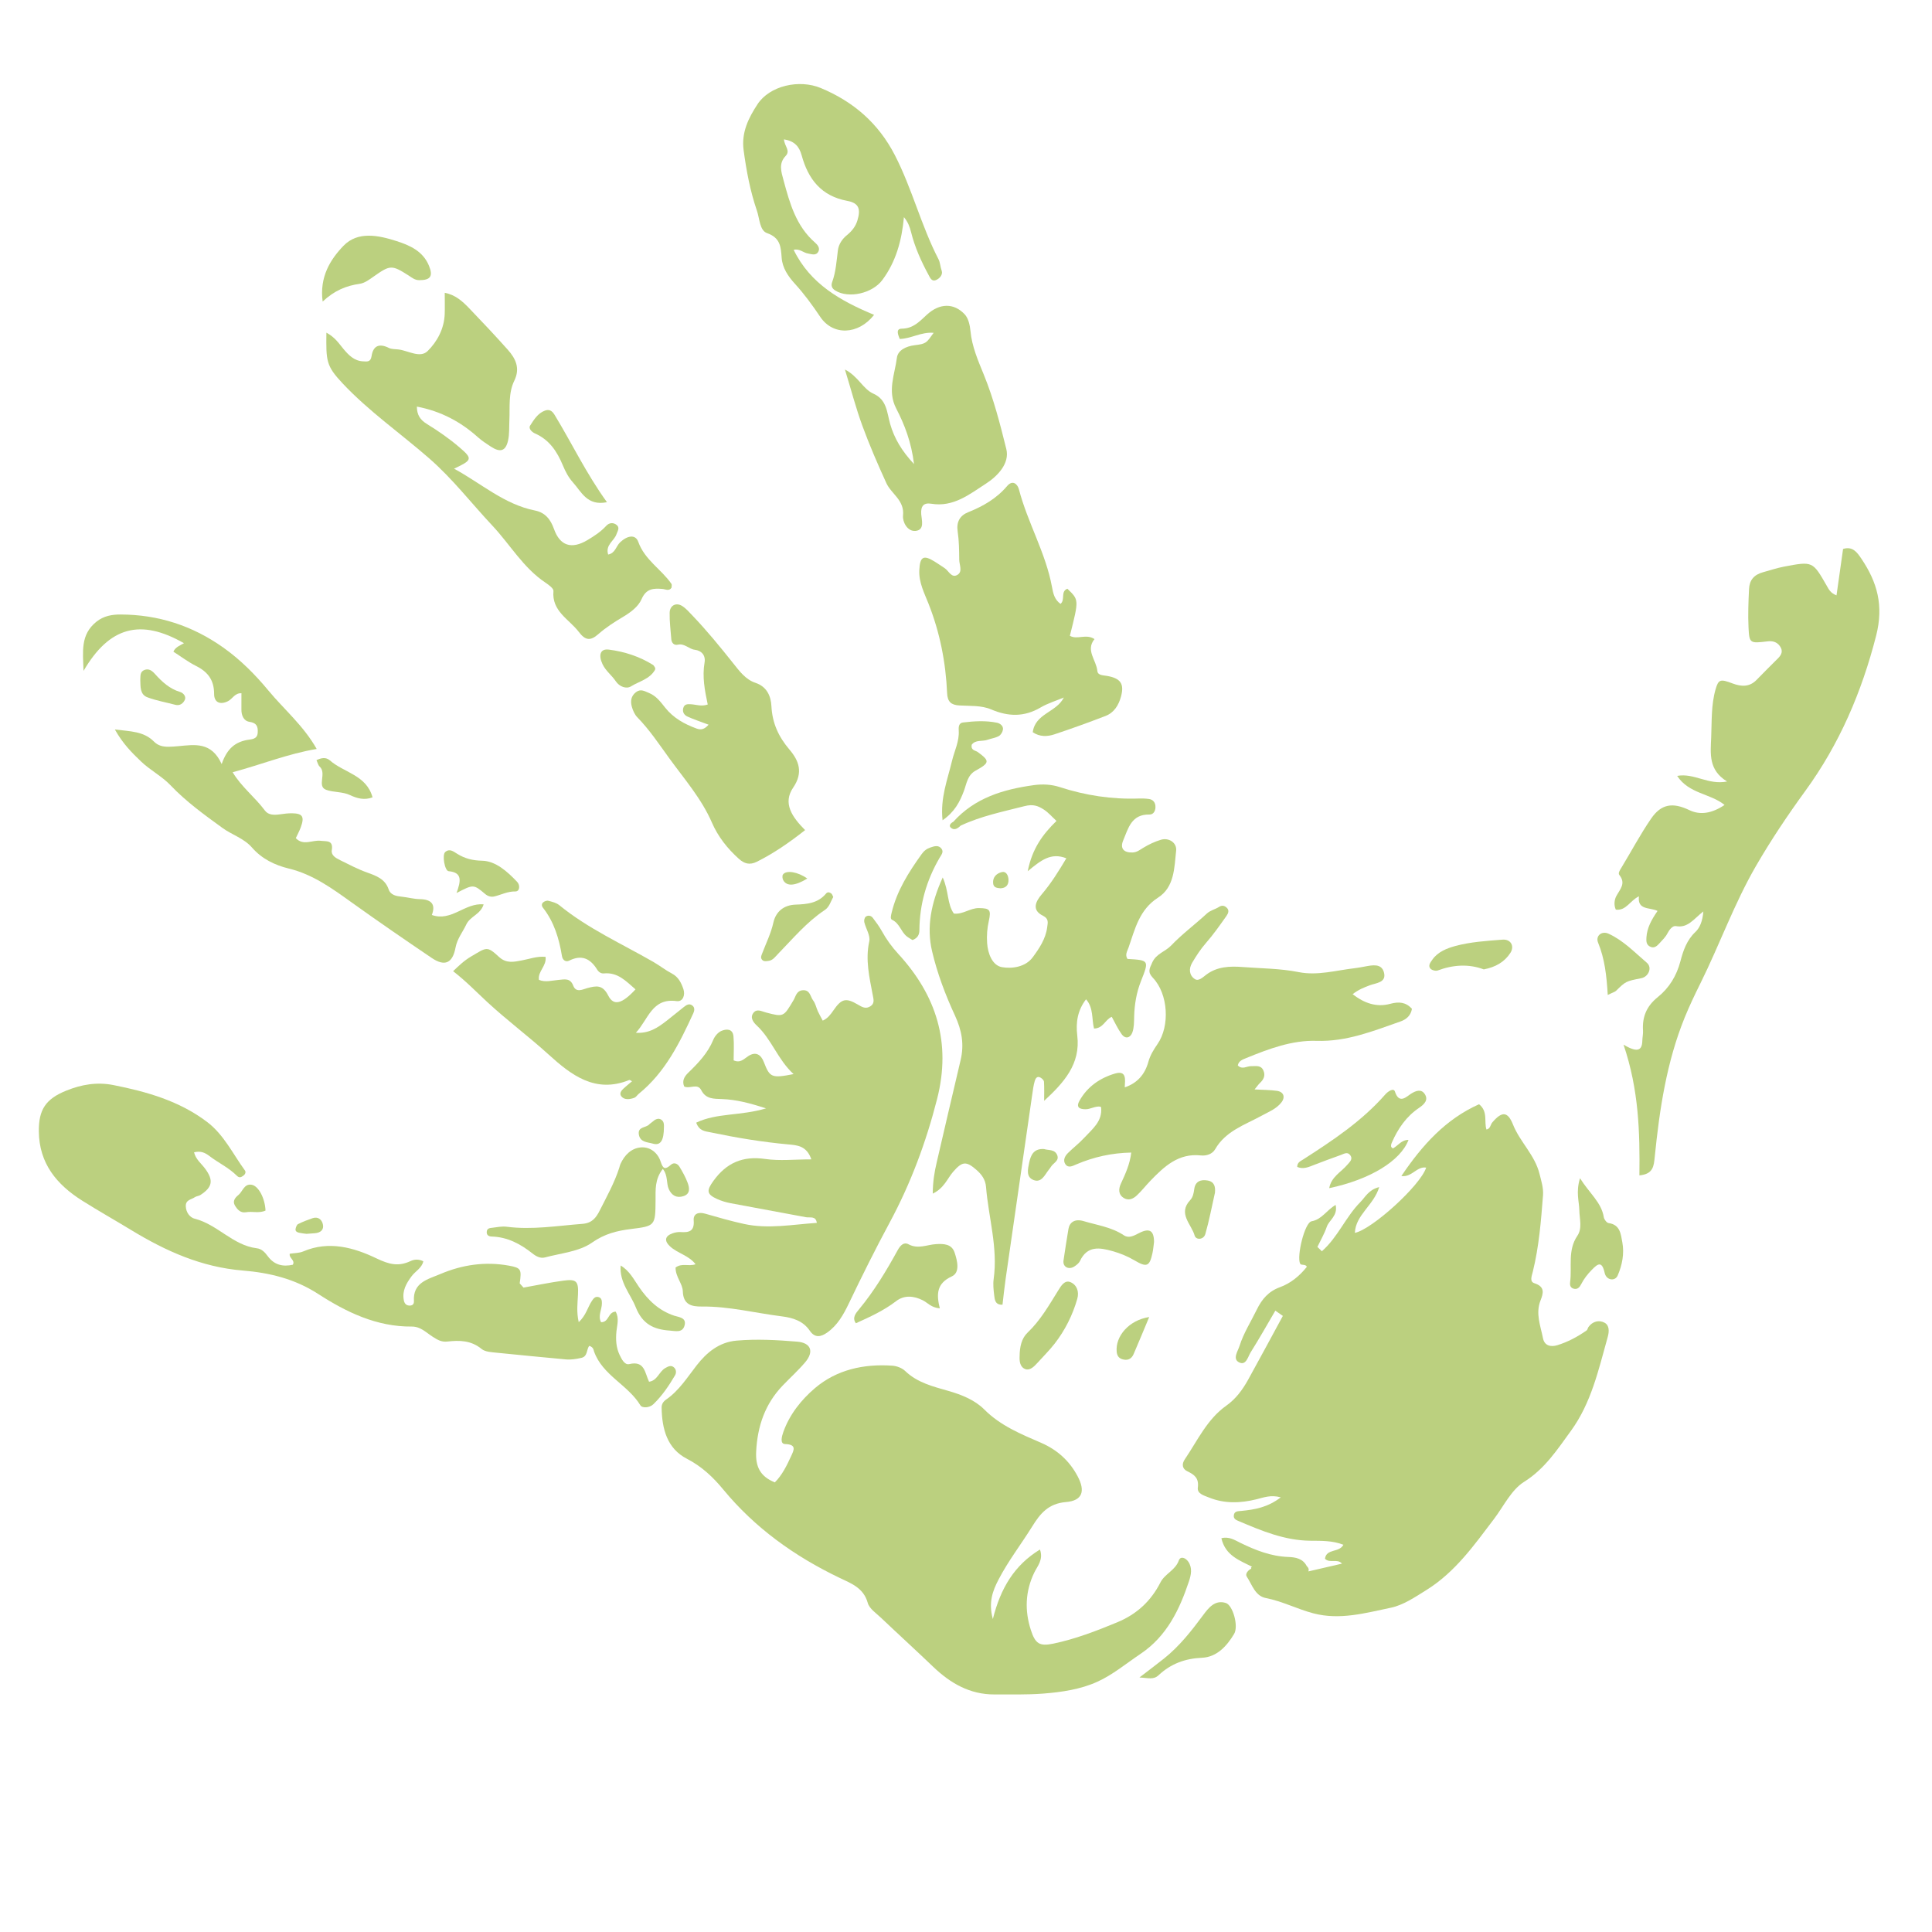<svg xmlns="http://www.w3.org/2000/svg" id="Calque_1" viewBox="0 0 600 600"><path d="M498.317,410.782c-1.692-.914-3.691-.466-4.998,1.318-.238.328-.282.863-.578,1.072-2.816,1.976-5.848,3.598-9.124,4.599-1.886.576-3.952.256-4.427-2.168-.758-3.849-2.36-7.662-.783-11.696.886-2.262,1.49-4.294-1.873-5.382-1.577-.507-.855-2.16-.474-3.716,1.897-7.737,2.529-15.684,3.138-23.61.174-2.263-.542-4.456-1.103-6.7-1.461-5.843-6.05-9.833-8.21-15.238-1.671-4.187-3.47-4.146-6.421-.699-.622.724-.594,2.002-1.833,2.221-.796-2.503.54-5.582-2.296-7.849-10.36,4.63-17.642,12.669-24.129,22.299,3.304.448,4.776-3.094,7.703-2.618-1.784,5.564-16.874,19.231-22.14,20.26.228-5.602,5.845-8.512,7.56-14.212-3.307.824-4.294,3.076-5.845,4.645-4.584,4.627-7.01,10.946-11.965,15.281-.463-.451-.924-.901-1.385-1.351.985-2.068,2.168-4.072,2.902-6.227.727-2.124,3.514-3.427,2.751-6.826-2.872,1.722-4.256,4.512-7.468,5.098-2.157.394-4.678,10.944-3.547,13.163.328.642,1.648.01,2.083.97-2.237,2.82-4.985,5.103-8.367,6.34-3.514,1.285-5.574,3.66-7.176,6.951-1.822,3.747-4.103,7.291-5.362,11.281-.517,1.633-2.227,4.003-.2,5.075,2.237,1.185,2.797-1.738,3.667-3.115,2.675-4.228,5.121-8.602,7.657-12.922,0,.005-.003.008-.003.01.773.55,1.554,1.088,2.332,1.63-3.583,6.596-7.13,13.214-10.767,19.784-1.73,3.12-3.798,5.963-6.792,8.085-5.986,4.236-8.945,10.859-12.904,16.687-.995,1.467-.788,2.936.778,3.686,2.232,1.065,3.667,2.152,3.281,5.08-.253,1.919,1.909,2.446,3.452,3.074,4.855,1.971,9.8,1.774,14.765.553,2.237-.55,4.433-1.464,7.545-.602-4.085,3.138-8.131,3.816-12.29,4.218-.97.092-2.222.008-2.306,1.487-.059,1.024.752,1.344,1.541,1.679,7.125,3.02,14.232,6.007,22.189,6.089,3.427.033,6.938-.074,10.314,1.251-1.331,2.554-5.305,1.098-5.725,4.348,1.495,1.525,3.803-.174,5.282,1.515-3.519.814-6.972,1.615-10.424,2.413.217-.663.018-1.195-.512-1.635-1.213-2.38-3.493-2.769-5.789-2.851-5.313-.192-10.099-2.083-14.775-4.356-1.797-.873-3.491-2.068-5.953-1.467,1.251,5.441,5.654,6.867,9.521,8.868l-.323.223s.087.348.082.353c-1.034.512-1.945,1.659-1.413,2.457,1.661,2.493,2.585,6.032,5.938,6.682,5.124.996,9.725,3.414,14.721,4.737,8.259,2.188,16.231-.095,24.093-1.728,3.844-.798,7.512-3.289,11.087-5.521,8.947-5.584,14.777-13.9,20.935-22.013,3.015-3.972,5.38-9.055,9.349-11.547,6.498-4.08,10.314-10.022,14.547-15.827,6.355-8.712,8.61-19.062,11.445-29.176.489-1.74.527-3.619-.98-4.433ZM396.287,406.4c.297-.537.842-.801,1.505-.937-.66.136-1.206.399-1.505.937ZM400.387,406.395c-.655.719-1.31,1.438-1.966,2.16.655-.722,1.31-1.441,1.963-2.16.366-.453,1.024-1.075,1.272-1.464-.248.389-.906,1.011-1.27,1.464ZM390.772,488.045c2.186.75,4.392,1.08,6.616,1.113-2.222-.033-4.43-.363-6.616-1.113ZM418.82,385.194c-.2.335-.292.717-.261,1.149-.031-.432.061-.814.261-1.149Z" fill="#bbd07f"></path><path d="M369.251,491.058c.648-1.942,1.113-4.115-.217-6.061-.819-1.198-2.426-1.848-2.946-.379-1.095,3.087-4.312,4.08-5.728,6.862-2.887,5.671-7.25,9.789-13.332,12.313-6.516,2.705-13.06,5.226-19.957,6.662-4.241.881-5.561.013-6.941-4.269-1.935-6.004-1.728-11.942,1.026-17.716,1.018-2.132,2.941-4.043,1.812-7.255-7.965,4.878-12.213,11.988-14.632,21.593-1.431-5.223-.033-8.791,1.784-12.287,3.005-5.776,6.997-10.926,10.419-16.433,2.5-4.028,5.029-7.151,10.473-7.606,5.137-.427,6.13-3.35,3.65-8.023-2.531-4.776-6.319-8.203-11.325-10.376-6.291-2.723-12.625-5.305-17.657-10.352-2.971-2.976-7.036-4.581-11.059-5.743-4.847-1.397-9.687-2.547-13.513-6.211-.978-.937-2.605-1.554-3.982-1.651-8.845-.619-17.286,1.226-24.042,6.974-4.21,3.581-7.867,8.139-9.818,13.626-.491,1.377-1.108,3.691.553,3.742,3.755.113,2.672,1.986,1.861,3.765-1.354,2.964-2.813,5.907-5.047,8.131-4.678-1.868-6.03-5.016-5.799-9.592.397-7.857,2.751-14.749,8.228-20.469,2.316-2.421,4.824-4.676,6.987-7.228,2.818-3.319,1.83-6.058-2.498-6.413-6.25-.517-12.53-.865-18.826-.317-5.456.476-9.311,3.752-12.359,7.665-2.938,3.77-5.456,7.829-9.457,10.608-.957.665-1.459,1.459-1.438,2.577.118,6.524,1.661,12.646,7.847,15.835,4.584,2.365,8.123,5.7,11.23,9.475,9.909,12.029,22.189,20.799,36.13,27.487,3.603,1.728,7.504,3.092,8.809,7.809.494,1.784,2.603,3.181,4.113,4.615,5.367,5.096,10.836,10.081,16.183,15.2,5.369,5.142,11.432,8.653,19.1,8.612,5.026-.028,10.068.123,15.067-.264,5.74-.443,11.591-1.31,16.792-3.657,4.824-2.175,9.04-5.715,13.49-8.704,8.103-5.439,12.072-13.68,15.021-22.54Z" fill="#bbd07f"></path><path d="M217.941,405.755c8.443-.095,16.602,2.022,24.897,3.058,3.406.425,6.582,1.42,8.645,4.448,1.595,2.342,3.463,1.94,5.382.594,3.199-2.244,5.067-5.543,6.7-8.955,4.067-8.494,8.254-16.917,12.722-25.212,6.549-12.157,11.322-24.979,14.744-38.415,4.453-17.485-.23-32.15-12.085-45.059-1.981-2.158-3.67-4.481-5.083-7.048-.796-1.448-1.802-2.789-2.803-4.113-.56-.745-1.502-.891-2.204-.353-.371.287-.568,1.159-.445,1.674.481,2.017,1.94,4.174,1.551,5.953-1.27,5.776.054,11.215,1.09,16.753.217,1.162.658,2.516-.701,3.399-1.408.916-2.462.376-3.854-.451-3.808-2.257-5.147-1.894-7.632,1.704-.921,1.336-1.817,2.544-3.355,3.235-.558-1.06-1.08-1.96-1.51-2.9-.512-1.119-.74-2.429-1.464-3.368-.914-1.18-.916-3.366-3.276-3.168-1.92.161-2.129,1.915-2.787,3.02-3.117,5.244-3.056,5.359-8.62,3.875-1.428-.381-2.866-1.277-3.931.207-1.075,1.502.153,2.966,1.103,3.849,4.66,4.335,6.516,10.601,11.43,15.082-6.805,1.341-7.389,1.07-9.221-3.708-.916-2.39-2.541-3.373-4.842-1.886-1.374.888-2.452,2.27-4.553,1.331,0-2.449.174-4.968-.049-7.448-.223-2.447-2.224-2.357-3.777-1.684-1.044.453-2.04,1.641-2.488,2.733-1.704,4.162-4.704,7.266-7.837,10.304-1.234,1.195-1.922,2.562-1.193,4.225,1.82.811,4.131-1.141,5.298,1.147,1.444,2.823,3.97,2.649,6.483,2.746,4.371.171,8.509,1.228,13.623,2.895-7.955,2.37-15.287,1.367-21.682,4.43.965,2.628,2.746,2.651,4.389,2.997,7.995,1.674,16.039,3.015,24.18,3.757,2.78.253,5.73.399,7.189,4.648-5.242,0-9.869.527-14.322-.123-6.987-1.016-12.065,1.198-16.121,6.846-2.101,2.925-2.147,4.087,1.159,5.582,1.323.596,2.759,1.031,4.187,1.303,7.811,1.487,15.637,2.874,23.446,4.358,1.218.23,3.053-.499,3.35,1.758-7.575.499-15.079,1.981-22.596.336-4.08-.893-8.103-2.053-12.118-3.204-2.068-.594-3.688.046-3.522,2.099.277,3.447-1.49,3.785-4.11,3.624-.811-.049-1.686.113-2.457.387-2.408.852-2.634,2.365-.752,4.087,2.319,2.127,5.763,2.754,7.903,5.518-2.204.763-4.202-.471-6.216,1.019-.013,2.956,2.18,4.97,2.257,7.402.131,4.167,2.754,4.747,5.876,4.714Z" fill="#bbd07f"></path><path d="M321.031,243.835c-9.475,1.308-18.304,3.952-24.971,11.376h-.003c-.768.397-1.487,1.157-.796,1.809,1.065.998,2.175.271,3.076-.614,6.332-2.966,13.109-4.335,19.835-6.053,2.718-.696,4.243-.069,6.025,1.08,1.385.896,2.495,2.216,3.906,3.514-4.228,4.123-7.522,8.509-8.937,15.622,4.087-3.368,7.184-5.917,11.998-4.016-2.349,3.924-4.668,7.706-7.622,11.166-1.774,2.078-3.327,4.853.338,6.659,1.935.955,1.51,2.206,1.333,3.591-.456,3.596-2.47,6.588-4.494,9.329-2.237,3.033-6.437,3.611-9.549,3.064-2.951-.522-4.379-4.118-4.609-7.476-.161-2.314.01-4.581.52-6.851.783-3.493.294-3.967-3.03-4.018-2.777-.046-5.032,2.045-7.821,1.702-2.129-3.007-1.526-6.959-3.46-11.21-3.672,8.065-5.042,15.474-3.317,22.863,1.6,6.856,4.146,13.595,7.112,19.998,2.155,4.655,2.92,9.017,1.748,13.918-2.531,10.578-4.945,21.181-7.425,31.771-.689,2.938-1.188,5.881-1.216,9.631,3.583-1.72,4.52-4.696,6.355-6.805,2.79-3.207,4.028-3.353,7.207-.573,1.623,1.418,2.8,3.012,2.984,5.29.778,9.534,3.734,18.882,2.373,28.611-.23,1.635-.038,3.355.159,5.011.169,1.402.277,3.058,2.585,2.971.317-2.652.586-5.334.97-8.001,2.733-19.057,5.49-38.111,8.249-57.165.21-1.438.384-2.897.788-4.284.197-.676.658-1.697,1.745-1.108.486.261,1.1.834,1.131,1.298.123,1.973.051,3.957.051,5.938,6.068-5.597,11.373-11.394,10.286-20.27-.504-4.115.12-7.88,2.726-11.258,2.367,2.667,1.72,6.147,2.475,9.078,2.92-.046,3.44-2.787,5.513-3.634.996,1.787,1.853,3.706,3.058,5.372,1.216,1.684,2.743,1.119,3.335-.517.55-1.523.517-3.289.561-4.955.102-3.803.722-7.471,2.132-11.031,2.552-6.436,2.511-6.452-4.21-6.851-.85-1.308-.041-2.442.356-3.591,1.999-5.753,3.322-11.717,9.144-15.451,5.119-3.279,5.034-9.283,5.615-14.586.269-2.467-2.28-4.12-4.719-3.383-1.902.573-3.76,1.449-5.462,2.48-1.083.655-2.006,1.426-3.35,1.472-2.756.097-3.952-1.269-2.91-3.747,1.576-3.752,2.552-8.167,8.154-8.039,1.367.031,2.006-1.359,1.843-2.774-.133-1.152-.863-1.897-2.004-2.055-1.032-.141-2.091-.182-3.13-.146-8.407.297-16.566-.952-24.572-3.55-2.565-.834-5.303-.983-8.077-.602Z" fill="#bbd07f"></path><path d="M578.053,173.485c-1.246-1.845-2.667-3.954-5.671-3.002-.67,4.735-1.346,9.515-2.037,14.409-1.876-.701-2.419-1.909-3.005-2.93-4.405-7.691-4.371-7.683-13.275-5.997-2.219.42-4.333,1.147-6.49,1.73-2.902.788-4.264,2.493-4.397,5.234-.192,3.972-.348,7.962-.159,11.929.236,4.965.44,4.981,5.866,4.325,1.523-.184,2.897.102,3.872,1.472,1.08,1.512.527,2.697-.627,3.841-2.227,2.206-4.443,4.425-6.631,6.67-2.209,2.268-4.788,2.078-7.419,1.088-3.762-1.418-4.389-1.339-5.29,1.812-1.4,4.888-1.157,9.958-1.364,14.98-.205,5.019-.893,10.109,4.945,13.654-5.966,1.172-10.158-2.708-15.51-1.74,3.673,5.607,10.301,5.42,14.721,9.024q-5.942,3.995-10.908,1.617c-5.211-2.495-8.763-1.953-11.919,2.646-3.345,4.873-6.124,10.132-9.198,15.194-.453.745-1.119,1.71-.663,2.278,2.127,2.641.243,4.397-.926,6.557-.602,1.113-.824,2.8-.159,4.22,3.245.399,4.387-2.833,7.184-4.131-.558,4.376,3.409,3.36,5.774,4.533-1.919,2.787-3.263,5.272-3.452,8.236-.074,1.111-.056,2.132.952,2.749,1.395.852,2.342-.092,3.189-1.034.834-.929,1.787-1.825,2.342-2.912.627-1.221,1.648-2.523,2.69-2.326,3.683.689,5.469-2.188,8.499-4.561-.215,3.03-1.131,5.131-2.454,6.37-2.7,2.529-3.813,5.866-4.635,9.011-1.221,4.663-3.529,8.389-7.097,11.263-3.437,2.769-4.822,6.107-4.548,10.365.067,1.036-.187,2.088-.21,3.133-.074,3.468-1.968,3.517-5.83,1.249,4.766,14.063,5.08,27.27,4.919,40.588,4.366-.41,4.481-2.959,4.773-5.843,1.487-14.726,3.67-29.33,9.285-43.166,1.472-3.632,3.174-7.179,4.919-10.693,5.961-12.016,10.465-24.708,17.214-36.368,4.678-8.08,9.841-15.783,15.338-23.336,10.572-14.527,17.508-30.658,21.99-48.197,2.408-9.421.325-16.651-4.596-23.942Z" fill="#bbd07f"></path><path d="M209.414,424.771c-.919-.962-1.881-.433-2.803.087-1.93,1.09-2.457,3.918-5.042,4.251-1.331-2.749-1.313-6.629-6.152-5.474-1.418.34-2.345-1.495-2.977-2.82-1.118-2.339-1.251-4.814-.998-7.371.197-1.986.908-4.056-.243-6.107-2.439.11-2.012,3.322-4.525,3.286-1.067-1.935.246-3.898.253-5.843.005-.822-.067-1.733-1.108-1.978-.985-.236-1.51.471-1.97,1.157-1.333,1.976-1.817,4.52-4.121,6.649-.742-3.291-.353-5.922-.228-8.563.2-4.182-.473-4.878-4.596-4.32-4.131.558-8.218,1.423-12.326,2.152-.397-.438-.791-.875-1.185-1.313.637-4.33.446-4.809-3.276-5.492-7.383-1.357-14.532-.317-21.401,2.605-3.859,1.641-8.533,2.585-8.167,8.397.067,1.062-.617,1.482-1.579,1.374-.945-.102-1.39-.747-1.564-1.658-.568-2.938.788-5.239,2.424-7.448,1.157-1.564,3.176-2.521,3.634-4.637-1.51-.755-2.861-.584-3.941-.077-3.767,1.776-6.631,1.077-10.59-.819-6.966-3.342-14.759-5.587-22.752-2.168-1.285.55-2.826.499-4.195.719-.31,1.387,1.758,1.95.96,3.417-3.11.693-5.763.077-7.76-2.613-.875-1.18-1.845-2.309-3.45-2.503-7.43-.906-12.203-7.407-19.277-9.178-1.428-.356-2.682-1.874-2.761-3.841-.085-2.06,1.725-2.073,2.818-2.844.486-.34,1.206-.343,1.71-.671,3.788-2.444,4.143-4.591,1.459-8.21-1.177-1.587-2.889-2.849-3.424-5.055,1.989-.476,3.307.028,4.766,1.147,2.764,2.122,6.004,3.606,8.505,6.109.742.745,1.298.558,2.07-.021.655-.489.775-1.164.468-1.587-3.754-5.152-6.534-11.115-11.745-15.067-8.599-6.524-18.675-9.393-29.084-11.458-5.149-1.024-9.93-.187-14.672,1.728-6.429,2.595-8.576,5.95-8.51,12.661.095,9.969,5.574,16.52,13.454,21.493,4.993,3.15,10.163,6.063,15.192,9.121,10.816,6.577,21.885,11.543,34.727,12.594,8.174.671,16.062,2.534,23.377,7.266,8.702,5.633,18.184,10.232,29.061,10.13,2.774-.025,4.505,1.904,6.539,3.186,1.454.919,2.643,1.679,4.533,1.467,3.719-.42,7.358-.386,10.593,2.288,1.154.952,3.168,1.018,4.822,1.192,7.082.745,14.176,1.375,21.265,2.06,1.689.164,3.294-.1,4.955-.474,2.024-.458,1.523-2.81,2.459-3.731,1.305.494,1.249,1.193,1.454,1.766,2.631,7.384,10.481,10.301,14.368,16.674.624,1.019,2.91.786,4.031-.292,2.723-2.621,4.842-5.751,6.752-8.999.407-.691.422-1.671-.225-2.347Z" fill="#bbd07f"></path><path d="M357.834,298.924c-.873,1.943-1.508,2.938.228,4.771,4.753,5.006,5.288,14.934,1.438,20.508-1.188,1.722-2.296,3.493-2.864,5.556-1.072,3.901-3.442,6.631-7.34,7.931l.043-.166c-.013-.003-.02,0-.033-.003h0c-.008-.003-.015,0-.023-.003.008.003.015,0,.023.003.123-2.227.609-5.183-3.02-4.121-4.63,1.351-8.625,4.069-11.069,8.5-1.159,2.099.195,2.577,1.904,2.587,1.597.008,3.038-1.083,4.696-.788.002.043-.018.067-.013.113.054.028.1.031.151.054h.003-.003c.491,4.402-2.767,6.797-5.288,9.534-1.551,1.686-3.409,3.089-5.034,4.712-.916.916-1.584,2.201-.793,3.401.906,1.38,2.298.578,3.386.113,5.439-2.326,11.077-3.578,17.091-3.686-.415,3.627-1.825,6.631-3.222,9.672-.712,1.546-.878,3.348.937,4.453,1.508.916,2.925.205,4.011-.804,1.523-1.42,2.808-3.097,4.261-4.599,4.287-4.435,8.699-8.586,15.633-7.832,1.722.187,3.573-.417,4.433-1.914,3.263-5.684,9.211-7.56,14.434-10.419,2.188-1.198,4.543-2.086,6.124-4.1,1.323-1.684.732-3.327-1.367-3.626-2.127-.302-4.3-.284-6.943-.435.881-1.067,1.216-1.579,1.651-1.983,1.177-1.093,1.784-2.342,1.088-3.911-.78-1.766-2.377-1.285-3.811-1.331-1.344-.041-2.751,1.195-4.136-.235.289-1.433,1.515-1.833,2.649-2.296,7.012-2.867,14.23-5.577,21.818-5.334,9.341.3,17.585-3.056,26.031-6.009,1.825-.637,3.25-1.835,3.585-3.954-1.927-2.088-4.062-2.257-6.734-1.536-4.231,1.139-8.016-.143-11.691-2.994,1.904-1.469,3.58-2.088,5.295-2.749,1.953-.75,5.295-.783,4.433-4.018-.763-2.856-3.568-2.25-5.874-1.832-1.032.187-2.063.397-3.102.517-5.812.665-11.637,2.393-17.475,1.234-5.81-1.157-11.668-1.136-17.5-1.587-3.88-.3-7.88-.154-11.23,2.385-1.1.832-2.388,2.124-3.552,1.356-1.74-1.149-1.937-3.184-.837-5.042,1.27-2.14,2.6-4.218,4.269-6.122,2.316-2.644,4.353-5.546,6.383-8.428.517-.737,1.082-1.786-.067-2.715-.798-.645-1.543-.548-2.268-.079-1.203.775-2.628,1.006-3.765,2.06-3.632,3.368-7.668,6.337-11.069,9.909-1.825,1.915-4.62,2.488-5.876,5.282ZM342.936,343.923c-.018.008-.033.023-.051.031.018-.008.033-.023.051-.031ZM343.271,343.723c.085-.079.161-.19.238-.3-.077.11-.154.223-.238.3ZM344.364,342.438c.164-.317.2-.681-.01-1.139.21.458.174.822.01,1.139Z" fill="#bbd07f"></path><path d="M132.808,109.018c-2.321,2.296-5.927-.067-8.955-.476-1.031-.141-2.186-.043-3.069-.486-2.992-1.5-4.901-.714-5.39,2.541-.294,1.948-1.438,1.674-2.667,1.62-2.733-.123-4.497-1.984-6.043-3.826-1.443-1.722-2.611-3.639-5.316-5.072-.102,8.802-.125,10.26,5.024,15.737,8.169,8.697,17.979,15.505,26.919,23.313,7.281,6.357,13.114,13.961,19.645,20.922,5.479,5.843,9.526,13.027,16.41,17.634,1.011.678,2.585,1.817,2.511,2.613-.581,6.306,4.865,8.743,7.865,12.697,2.03,2.677,3.601,2.877,6.055.717,2.37-2.083,4.976-3.76,7.65-5.346,2.393-1.42,4.791-3.21,5.807-5.546,1.454-3.342,3.737-3.383,6.506-3.153.97.082,2.006.775,2.792-.392-.005-.404.161-.924-.028-1.195-3.148-4.548-8.282-7.407-10.306-13.052-.865-2.413-3.396-1.955-5.625.138-1.249,1.175-1.505,3.391-3.724,3.813-.926-3.002,1.838-4.202,2.559-6.26.333-.957,1.116-2.004.169-2.846-1.042-.926-2.38-.855-3.355.215-1.677,1.838-3.714,3.153-5.822,4.412-4.904,2.923-8.515,1.797-10.376-3.46-1.044-2.954-2.723-5.101-5.886-5.73-9.564-1.907-16.654-8.392-25.143-12.994,5.654-2.664,5.838-3.066,1.694-6.616-3.138-2.69-6.572-5.08-10.096-7.246-2.186-1.344-3.125-2.884-3.153-5.421,7.532,1.441,13.623,4.732,18.975,9.526,1.223,1.098,2.631,2.006,4.013,2.91,2.923,1.904,4.591,1.4,5.331-1.886.451-2.011.315-4.159.412-6.247.192-4.159-.361-8.474,1.525-12.338,1.904-3.9.417-6.89-2.032-9.641-3.893-4.369-7.913-8.63-11.967-12.853-2.078-2.163-4.31-4.202-7.599-4.806,0,2.439.061,4.512-.01,6.58-.159,4.561-2.326,8.558-5.3,11.502Z" fill="#bbd07f"></path><path d="M300.692,159.065c-2.564,1.026-3.726,2.987-3.279,5.981.43,2.887.458,5.843.486,8.773.015,1.582,1.106,3.65-.486,4.663-1.896,1.208-2.744-1.183-4.034-2.034-1.036-.683-2.058-1.39-3.112-2.042-3.491-2.171-4.571-1.543-4.771,2.682-.177,3.775,1.564,7.102,2.864,10.391,3.545,8.968,5.356,18.227,5.774,27.781.12,2.726,1.29,3.675,3.783,3.824,3.337.202,6.836-.077,9.925,1.241,5.29,2.257,10.235,2.378,15.297-.596,2.247-1.321,4.817-2.088,7.24-3.11-2.298,4.645-8.904,4.937-9.646,10.787,2.16,1.451,4.492,1.382,6.66.668,5.351-1.764,10.649-3.701,15.911-5.715,2.728-1.044,4.138-3.424,4.848-6.101,1.034-3.895-.131-5.592-4.3-6.34-1.259-.228-2.923-.133-3.058-1.548-.32-3.389-3.729-6.398-.888-9.899-2.68-1.756-5.349.312-7.647-1.021,2.869-11.417,2.815-11.087-.77-14.614-2.219.847-.589,3.455-2.137,4.701-1.858-1.31-2.273-3.192-2.656-5.285-1.943-10.573-7.56-19.924-10.258-30.272-.399-1.536-1.886-3.143-3.691-1.013-3.266,3.852-7.435,6.247-12.054,8.098ZM333.796,214.646c-.136.021-.256.149-.371.3.115-.151.236-.279.371-.3ZM333.07,215.437c.031-.033.059-.079.09-.118h.002c.323-.013.66-.003.911-.146-.251.143-.589.133-.911.146-.031.041-.059.084-.09.12-.002-.003-.12-.11-.12-.11l.118.107Z" fill="#bbd07f"></path><path d="M57.132,199.756c-1.236.709-2.636,1.185-3.289,2.628,2.337,1.49,4.589,3.207,7.074,4.451,3.665,1.837,5.577,4.402,5.577,8.673-.003,2.659,1.884,3.458,4.3,2.255,1.408-.706,2.132-2.575,4.184-2.475,0,1.694.02,3.36-.005,5.024-.028,1.863.709,3.583,2.485,3.854,2.278.343,2.692,1.472,2.575,3.381-.136,2.152-2.04,2.014-3.25,2.244-3.663.689-6.245,2.575-7.942,7.499-3.181-6.992-8.343-6.025-13.36-5.572-1.042.095-2.091.192-3.135.195-1.694.005-3.22-.279-4.545-1.62-3.161-3.204-7.376-3.153-12.129-3.744,2.513,4.474,5.267,7.189,8.11,9.917,2.861,2.749,6.49,4.589,9.134,7.371,4.878,5.126,10.501,9.173,16.162,13.283,2.979,2.168,6.662,3.204,9.181,6.096,3.033,3.486,7.038,5.459,11.46,6.529,7.437,1.799,13.426,6.17,19.494,10.519,8.2,5.876,16.515,11.596,24.871,17.245,3.977,2.687,6.45,1.712,7.376-3.196.535-2.831,2.227-4.812,3.345-7.199,1.208-2.577,4.441-3.115,5.388-6.25-5.797-.581-10.002,5.467-16.083,3.291,1.251-3.268-.092-4.865-3.742-4.917-1.863-.025-3.711-.566-5.579-.755-1.735-.176-3.496-.489-4.1-2.293-1.09-3.253-3.944-4.236-6.614-5.193-2.951-1.06-5.676-2.49-8.456-3.867-1.39-.686-2.838-1.52-2.58-3.097.53-3.215-1.666-2.685-3.44-2.915-2.562-.336-5.388,1.674-7.734-.824.535-1.157,1.136-2.25,1.554-3.406,1.185-3.276.561-4.271-2.738-4.315-1.251-.018-2.511.154-3.755.33-1.735.243-3.583.271-4.655-1.175-3.069-4.144-7.307-7.34-10.02-11.903,8.896-2.375,17.114-5.725,26.097-7.225-4.108-7.253-10.102-12.246-14.982-18.133-4.095-4.94-8.658-9.556-14.028-13.362-9.615-6.816-20.211-10.232-31.884-10.265-2.569-.005-5.229.384-7.553,2.272-4.937,4.005-4.169,9.142-3.959,15.233,7.995-13.661,17.621-16.357,31.188-8.589Z" fill="#bbd07f"></path><path d="M235.076,65.456c.839,2.442.829,6.124,3.135,6.938,4.159,1.467,4.287,4.264,4.54,7.668.235,3.153,2.006,5.748,4.103,8.052,2.925,3.209,5.462,6.688,7.885,10.299,3.929,5.861,11.788,5.643,16.715-.632-10.299-4.297-19.814-9.544-24.981-20.211,1.876-.41,2.982.911,4.412,1.149,1.226.205,2.582.796,3.296-.653.517-1.057-.276-2.042-1.065-2.731-5.874-5.114-7.839-12.157-9.761-19.279-.729-2.708-1.633-5.242.637-7.632,1.582-1.666-.399-3.041-.522-5.149,3.327.545,4.747,2.255,5.487,4.95,2.025,7.384,6.066,12.663,14.199,14.163,3.603.665,4.195,2.549,3.112,6.096-.576,1.889-1.73,3.304-3.225,4.52-1.518,1.234-2.585,2.841-2.83,4.755-.425,3.322-.617,6.672-1.784,9.861-.402,1.098-.069,1.968.99,2.618,4.159,2.552,11.486.891,14.581-3.258,4.279-5.738,6.055-12.344,6.726-19.543,1.264,1.518,1.807,3.005,2.219,4.666,1.162,4.686,3.148,9.065,5.441,13.308.502.927.985,2.083,2.25,1.582,1.208-.476,2.252-1.735,1.809-2.938-.44-1.185-.443-2.498-.983-3.542-5.398-10.427-8.187-21.928-13.58-32.378-5.114-9.907-12.884-16.592-22.97-20.794-6.752-2.81-15.901-.706-19.658,5.027-2.741,4.187-5.065,8.712-4.315,14.289.863,6.406,2.04,12.702,4.136,18.801Z" fill="#bbd07f"></path><path d="M140.719,301.612c3.98,3.066,7.291,6.526,10.703,9.674,6.117,5.646,12.781,10.606,18.929,16.188,7.033,6.383,14.509,12.2,25.048,7.939.195-.079.55.23.888.387-.686.576-1.339,1.095-1.961,1.651-.924.827-2.285,1.851-1.341,3.053.906,1.157,2.644.937,4.028.415.537-.202.893-.852,1.377-1.244,8.182-6.634,12.679-15.765,16.943-25.048.345-.75.478-1.7-.274-2.316-1.019-.834-1.919-.182-2.741.468-1.804,1.431-3.578,2.895-5.395,4.307-2.654,2.065-5.4,3.926-9.447,3.647,3.862-4.128,4.985-10.874,12.643-9.833,2.035.279,2.71-1.963,2.127-3.688-.645-1.912-1.53-3.801-3.583-4.873-2.006-1.047-3.806-2.485-5.774-3.616-9.853-5.664-20.298-10.34-29.194-17.606-.911-.745-2.227-1.067-3.409-1.372-.489-.126-1.257.164-1.653.532-.422.389-.494,1.024-.005,1.646,3.458,4.402,5.003,9.577,5.889,14.99.23,1.405,1.31,1.894,2.209,1.441,3.918-1.976,6.618-.665,8.735,2.779.466.76,1.213,1.254,2.078,1.172,4.376-.417,6.938,2.475,9.818,4.952-4.141,4.502-6.78,5.257-8.454,1.95-1.751-3.453-3.678-3.099-6.529-2.334-1.377.368-3.46,1.548-4.343-.745-.965-2.516-2.746-1.955-4.635-1.799-2.004.166-4.049.827-6.025-.025-.404-2.664,2.449-4.305,2.053-7.143-2.644-.253-4.97.668-7.399,1.111-2.326.425-4.727,1.06-7.051-1.083-3.778-3.486-3.803-3.007-8.684-.133-2.204,1.298-3.806,2.879-5.571,4.555Z" fill="#bbd07f"></path><path d="M208.467,198.438c.095,1.231.86,2.042,2.042,1.774,2.107-.478,3.394,1.349,5.262,1.582,2.147.264,3.417,1.776,3.038,3.957-.757,4.387.041,8.643.983,13.037-1.94.689-3.552.031-5.17-.071-1.024-.064-2.129-.141-2.452,1.262-.286,1.239.374,2.122,1.318,2.552,1.983.903,4.067,1.584,6.57,2.529-1.377,1.587-2.503,1.643-3.727,1.198-3.767-1.377-7.191-3.26-9.754-6.483-1.42-1.786-2.759-3.634-5.042-4.574-1.395-.571-2.582-1.354-4.039-.233-1.571,1.208-1.743,2.851-1.277,4.517.328,1.175.885,2.437,1.72,3.291,3.788,3.885,6.775,8.397,9.933,12.748,4.678,6.449,9.984,12.505,13.209,19.924,1.912,4.397,4.809,8.062,8.351,11.246,1.689,1.52,3.35,2.068,5.664.906,5.193-2.611,9.917-5.845,14.931-9.802-4.067-4.092-7.01-8.354-3.698-13.206,3.196-4.681,1.771-8.364-1.162-11.806-3.391-3.985-5.331-8.215-5.6-13.505-.156-3.063-1.389-6.032-4.947-7.217-3.117-1.039-5.026-3.703-6.951-6.114-4.034-5.06-8.116-10.071-12.589-14.749-1.011-1.055-1.994-2.209-3.202-2.987-1.889-1.216-3.87-.205-3.916,2.081-.054,2.713.297,5.431.504,8.146Z" fill="#bbd07f"></path><path d="M280.017,102.074c-1.996.023-1.013,2.096-.599,3.192,3.568-.082,6.69-2.247,10.531-1.902-2.26,3.14-2.229,3.396-5.874,3.842-2.749.333-5.244,1.592-5.533,3.898-.653,5.167-3.035,10.301-.225,15.735,2.631,5.09,4.719,10.506,5.538,17.283-3.829-4.11-6.132-7.993-7.417-12.482-1.011-3.532-.97-7.512-5.213-9.39-3.24-1.438-4.64-5.349-8.822-7.491,1.989,6.503,3.437,12.082,5.413,17.47,2.214,6.03,4.773,11.944,7.443,17.79,1.556,3.411,5.7,5.316,5.183,10.125-.197,1.837,1.305,5.014,3.934,4.73,2.851-.31,1.848-3.361,1.717-5.188-.184-2.603.821-3.632,3.153-3.245,6.874,1.136,11.944-3.01,17.004-6.278,3.504-2.265,7.386-6.222,6.27-10.711-1.925-7.765-3.926-15.594-6.977-23.075-1.786-4.379-3.698-8.735-4.154-13.572-.169-1.789-.635-3.947-1.781-5.175-3.373-3.606-7.796-3.499-11.704.056-2.314,2.104-4.223,4.348-7.888,4.389Z" fill="#bbd07f"></path><path d="M152.702,384.017c4.863.138,8.904,2.285,12.577,5.195,1.249.991,2.557,1.674,3.99,1.29,4.957-1.328,10.603-1.799,14.581-4.594,3.911-2.746,7.778-3.688,12.054-4.22,7.54-.937,7.637-.967,7.686-8.942.02-3.196-.284-6.498,2.26-9.743,1.661,2.188,1.034,4.451,1.832,6.25.901,2.027,2.452,2.887,4.545,2.229,2.206-.691,1.915-2.564,1.331-4.144-.64-1.743-1.574-3.399-2.539-5.001-.584-.97-1.712-1.451-2.646-.622-1.761,1.561-2.424,1.431-3.207-.973-.888-2.743-3.268-4.663-6.178-4.404-2.946.264-5.057,2.393-6.306,5.16-.166.371-.238.781-.363,1.17-1.492,4.64-3.854,8.883-6.037,13.204-1.113,2.201-2.331,3.969-5.395,4.205-7.839.602-15.625,1.922-23.535.898-1.42-.184-2.918.118-4.366.304-.768.097-1.74.1-1.827,1.264-.082,1.113.729,1.454,1.546,1.474Z" fill="#bbd07f"></path><path d="M433.211,339.003c-.409-1.259-2.178-.051-2.994.881-7.261,8.287-16.316,14.299-25.48,20.178-.845.54-1.897.939-1.874,2.334,1.894.834,3.578.028,5.311-.65,2.723-1.065,5.472-2.06,8.22-3.051.932-.335,2.006-1.07,2.846-.046,1.08,1.321-.072,2.196-.87,3.138-1.899,2.239-4.929,3.67-5.569,7.207,12.717-2.682,22.174-8.484,24.623-14.982-2.127-.054-3.217,1.748-4.804,2.621-.025.005-.051.01-.077.015.041.041.085.077.128.118-.069-.033-.087-.077-.146-.113-.292.061-.586.125-.878.19.292-.067.584-.128.875-.19h.003c.008,0,.013-.003.018-.005-.146-.131-.292-.261-.435-.389l.003.003c-.031-.028-.064-.059-.097-.087.031.028.064.056.095.084-.246-.438-.059-.957.182-1.51,1.874-4.289,4.499-8.057,8.389-10.677,1.807-1.216,2.982-2.572,1.748-4.371-1.029-1.505-2.613-1.077-4.315.026-1.267.814-3.593,3.312-4.901-.722Z" fill="#bbd07f"></path><path d="M295.588,396.399c2.646-1.218,1.72-4.855.875-7.402-.893-2.695-3.368-2.759-5.74-2.626-2.844.159-5.59,1.658-8.561.056-1.492-.803-2.567.353-3.389,1.845-3.519,6.409-7.289,12.658-11.973,18.325-.978,1.183-2.265,2.623-.998,4.351,4.376-1.984,8.681-3.934,12.505-6.875,2.508-1.925,5.472-1.671,8.312-.238,1.469.74,2.521,2.232,5.249,2.495-1.083-4.417-1.016-7.755,3.719-9.933Z" fill="#bbd07f"></path><path d="M111.712,88.141c1.543-.212,3.035-1.351,4.387-2.301,5.062-3.55,5.544-3.642,10.816-.269,1.057.673,1.868,1.431,3.302,1.436,3.514.01,4.333-1.254,3.002-4.484-1.884-4.576-6.004-6.347-10.079-7.657-5.567-1.789-12.001-3.158-16.462,1.464-4.105,4.253-7.496,9.71-6.475,17.319,3.639-3.414,7.322-4.929,11.509-5.508Z" fill="#bbd07f"></path><path d="M499.574,379.84c-.591-.082-1.39-1.126-1.502-1.82-.727-4.599-4.351-7.289-7.386-12.111-1.349,4.369-.256,7.176-.21,9.958.046,2.677.983,5.569-.622,7.931-3.056,4.497-1.62,9.551-2.234,14.342-.092.724-.087,1.684.978,2.04,1.331.445,2.017-.512,2.439-1.346.86-1.692,1.994-3.13,3.296-4.463,1.84-1.886,3.156-2.923,4.008.944.514,2.332,3.235,2.687,4.049.796,1.397-3.25,2.093-6.787,1.433-10.317-.468-2.498-.642-5.456-4.248-5.956Z" fill="#bbd07f"></path><path d="M358.397,385.726c-.02-3.58-1.405-4.474-4.722-2.743-1.605.837-3.151,1.646-4.645.65-3.821-2.549-8.241-3.125-12.477-4.397-2.713-.816-4.374.312-4.735,2.434-.553,3.248-1.049,6.519-1.533,9.784-.297,2.014,1.63,2.982,3.35,1.871.683-.44,1.433-1.021,1.766-1.725,2.275-4.801,6.068-4.187,10.122-3.046,2.426.683,4.694,1.615,6.877,2.908,3.737,2.211,4.607,1.807,5.487-2.191.269-1.221.361-2.48.509-3.545Z" fill="#bbd07f"></path><path d="M380.704,497.825c-3.396-1.095-5.421,1.559-7.084,3.803-3.611,4.875-7.327,9.61-12.093,13.418-2.234,1.784-4.53,3.498-7.673,5.917,2.79.12,4.351.793,5.981-.729,3.757-3.511,8.162-5.173,13.434-5.4,4.643-.2,7.752-3.65,9.999-7.414,1.436-2.401-.394-8.896-2.564-9.595Z" fill="#bbd07f"></path><path d="M316.649,421.204c-.071,1.356.038,3.319,1.756,3.982,1.374.532,2.697-.727,3.708-1.853,1.812-2.022,3.77-3.929,5.431-6.068,3.222-4.159,5.559-8.817,7.013-13.884.647-2.252-.136-4.356-2.104-5.19-1.794-.76-2.908,1.103-3.803,2.549-2.861,4.607-5.531,9.311-9.541,13.134-1.822,1.735-2.437,4.343-2.46,7.33Z" fill="#bbd07f"></path><path d="M292.722,254.74c3.721-2.587,5.336-5.636,6.664-9.206.794-2.137,1.062-4.806,3.57-6.188,4.451-2.455,4.461-3.03.709-5.782-.752-.548-2.17-.476-1.909-2.244,1.142-1.661,3.274-.983,4.934-1.574,1.165-.415,2.452-.573,3.511-1.157.619-.343,1.159-1.259,1.272-1.986.192-1.218-.97-1.97-1.835-2.15-3.501-.722-7.064-.509-10.59-.077-1.336.166-1.372,1.495-1.308,2.483.22,3.391-1.349,6.327-2.093,9.472-1.369,5.776-3.686,11.484-2.925,18.409Z" fill="#bbd07f"></path><path d="M289.001,263.176c-1.188.402-2.001.996-2.802,2.114-4.021,5.62-7.683,11.358-9.306,18.209-.207.88-.478,1.868.154,2.157,2.298,1.06,2.736,3.634,4.484,5.08.606.504,1.333.868,1.861,1.206,1.62-.617,2.124-1.715,2.135-3.051.056-8.072,2.224-15.55,6.278-22.499.522-.893,1.341-1.794.601-2.797-.898-1.218-2.171-.839-3.404-.42Z" fill="#bbd07f"></path><path d="M166.123,134.603c4.489,1.966,6.885,5.618,8.681,9.933.773,1.863,1.756,3.762,3.094,5.239,2.654,2.923,4.435,7.448,10.598,6.186-6.483-8.97-10.908-18.34-16.287-27.16-.87-1.428-1.804-1.712-2.994-1.274-2.191.803-3.406,2.82-4.576,4.642-.617.962.619,2.053,1.484,2.434Z" fill="#bbd07f"></path><path d="M150.652,277.621c.906.763,1.896,1.008,2.864.778,2.163-.512,4.1-1.595,6.519-1.551,1.41.028,1.538-1.953.586-2.961-3.025-3.194-6.665-6.488-10.872-6.58-3.028-.067-5.354-.681-7.67-2.096-1.287-.786-2.452-1.794-3.818-.599-1.011.88-.159,5.83,1.06,5.943,4.31.399,3.816,3.022,2.465,6.78,5.221-2.721,5.252-2.759,8.868.286Z" fill="#bbd07f"></path><path d="M240.177,286.532c-.755,3.371-2.288,6.421-3.491,9.603-.233.612-.481,1.113-.197,1.658.484.939,1.446.706,2.211.612,1.333-.169,2.068-1.287,2.928-2.168,4.637-4.758,8.909-9.902,14.524-13.626,1.438-.952,1.83-2.667,2.618-4.049-.215-.404-.317-.855-.599-1.07-.491-.379-1.124-.599-1.628.005-2.493,3.007-5.886,3.312-9.477,3.442-3.552.131-6.099,2.058-6.89,5.592Z" fill="#bbd07f"></path><path d="M499.3,308.998c1.556-.775,2.201-.929,2.608-1.326,2.987-2.91,2.971-2.925,7.824-3.888,2.221-.44,3.475-3.291,1.702-4.796-3.783-3.212-7.282-6.921-11.878-9.017-2.145-.98-4.115.686-3.26,2.767,2.058,4.998,2.651,10.242,3.005,16.259Z" fill="#bbd07f"></path><path d="M446.488,301.392c4.832-1.802,9.682-2.083,14.314-.338,3.665-.699,6.419-2.301,8.239-5.085,1.397-2.142.146-4.351-2.421-4.151-4.952.384-10.004.694-14.749,1.996-2.447.67-5.364,1.779-7.066,4.248-.576.834-1.389,1.817-.576,2.749.432.499,1.638.814,2.26.581Z" fill="#bbd07f"></path><path d="M207.929,413.219c1.855.128,4.095.824,4.699-1.702.566-2.365-1.896-2.47-3.232-2.915-4.809-1.602-8.118-4.812-10.923-8.881-1.617-2.342-2.943-5.057-5.723-6.703-.417,5.269,3.02,8.76,4.686,12.958,2.076,5.226,5.561,6.895,10.493,7.243Z" fill="#bbd07f"></path><path d="M370.891,369.234c-.179,1.285-.381,2.529-1.264,3.47-3.918,4.177.374,7.465,1.372,10.99.42,1.479,2.805,1.361,3.325-.446,1.213-4.21,2.014-8.54,2.987-12.825.184-1.835-.138-3.429-2.278-3.808-2.109-.371-3.806.24-4.141,2.618Z" fill="#bbd07f"></path><path d="M195.944,213.164c2.536-1.579,5.799-2.229,7.453-5.101.095-.166.059-.407.087-.614-.225-.328-.384-.768-.696-.962-4.203-2.626-8.883-4.133-13.708-4.745-2.7-.345-3.271,1.72-1.973,4.497.998,2.132,2.874,3.453,4.12,5.318,1.149,1.725,3.304,2.485,4.717,1.607Z" fill="#bbd07f"></path><path d="M101.257,245.271c2.265.857,5.07.525,7.496,1.674,2.155,1.016,4.435,1.633,6.943.678-1.886-6.954-8.914-7.657-13.247-11.474-1.216-1.072-2.695-.786-4.164-.079.33.693.491,1.54.998,2.011,2.257,2.086-.939,6.086,1.973,7.189Z" fill="#bbd07f"></path><path d="M54.419,218.879c1.502.402,2.531-.502,2.997-1.577.443-1.024-.494-2.109-1.459-2.395-3.299-.988-5.666-3.184-7.867-5.641-.878-.98-1.866-1.712-3.217-1.208-1.469.55-1.231,1.932-1.303,3.13.079,2.065-.131,4.479,2.186,5.357,2.782,1.054,5.771,1.563,8.663,2.334Z" fill="#bbd07f"></path><path d="M346.793,419.758c.1,1.152.566,1.978,1.674,2.342,1.633.532,2.9.008,3.578-1.556,1.556-3.591,3.041-7.215,4.847-11.527-6.304.973-10.516,5.95-10.099,10.741Z" fill="#bbd07f"></path><path d="M325.694,363.299c.256-.325.514-.65.729-1.001.717-1.154,2.6-1.807,1.902-3.563-.75-1.889-2.772-1.438-4.095-1.891-3.15-.192-4.1,1.815-4.601,4.184-.433,2.032-1.052,4.535,1.369,5.451,2.444.924,3.455-1.597,4.696-3.181Z" fill="#bbd07f"></path><path d="M74.01,371.143c-1.047.839-1.815,1.902-1.08,3.184.711,1.236,1.748,2.447,3.427,2.147,2.027-.361,4.146.407,6.101-.527-.156-3.78-2.155-7.681-4.353-8.018-2.321-.356-2.731,2.124-4.095,3.215Z" fill="#bbd07f"></path><path d="M202.603,348.401c-.309.281-.696.486-.978.791-1.019,1.111-3.621.642-3.225,3.135.392,2.46,2.739,2.367,4.346,2.836,2.365.691,3.435-.89,3.445-5.154.008-.422.135-1.635-.788-2.265-.98-.663-1.981-.092-2.8.658Z" fill="#bbd07f"></path><path d="M97.024,378.335c-1.515.52-3.025,1.095-4.45,1.815-.422.212-.689.975-.783,1.53-.131.74.537,1.032,1.124,1.164.798.182,1.625.246,2.283.336.991-.072,1.815-.12,2.634-.195,1.704-.156,2.846-1.047,2.434-2.795-.353-1.502-1.52-2.444-3.24-1.855Z" fill="#bbd07f"></path><path d="M250.711,272.84c-2.869-2.063-6.565-2.715-7.565-1.234-.269.399-.161,1.295.11,1.774,1.105,1.973,3.726,1.753,7.455-.54Z" fill="#bbd07f"></path><path d="M313.197,273.198c-.049-1.274-.681-2.692-2.073-2.362-1.525.361-2.887,1.479-2.7,3.478.128,1.359,1.159,1.444,2.265,1.556,1.648-.056,2.57-.978,2.508-2.672Z" fill="#bbd07f"></path></svg>
